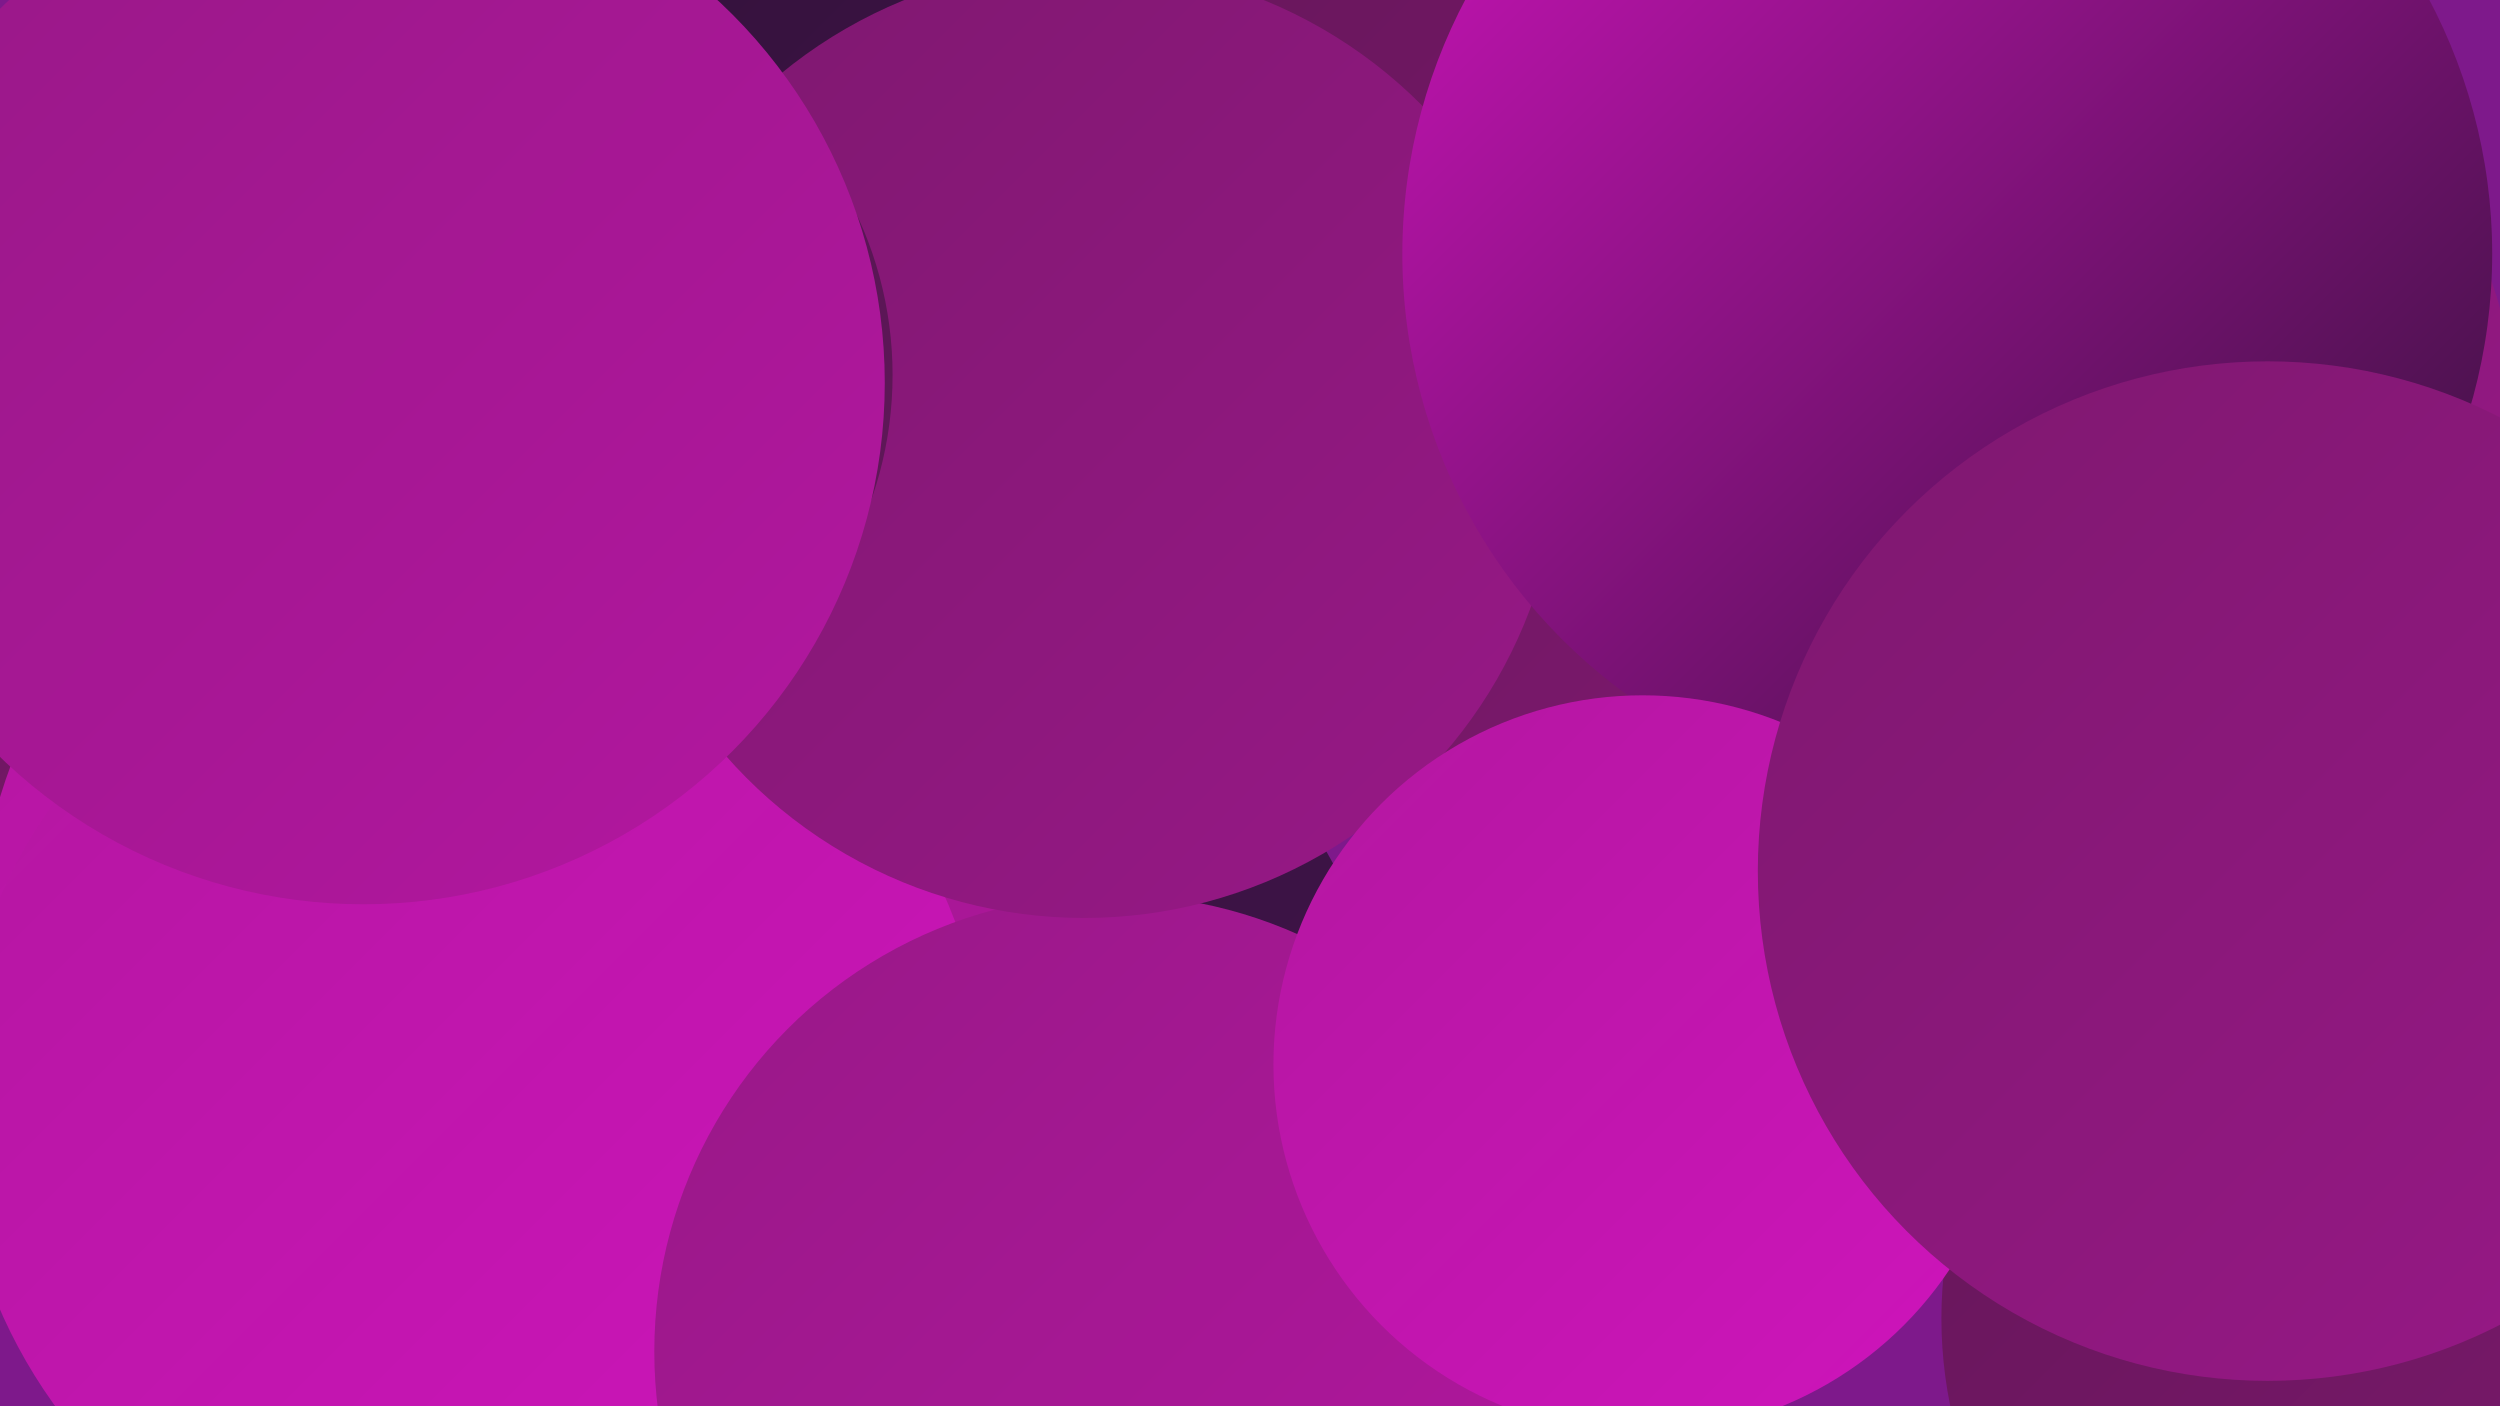 <?xml version="1.0" encoding="UTF-8"?><svg width="1280" height="720" xmlns="http://www.w3.org/2000/svg"><defs><linearGradient id="grad0" x1="0%" y1="0%" x2="100%" y2="100%"><stop offset="0%" style="stop-color:#311138;stop-opacity:1" /><stop offset="100%" style="stop-color:#44154e;stop-opacity:1" /></linearGradient><linearGradient id="grad1" x1="0%" y1="0%" x2="100%" y2="100%"><stop offset="0%" style="stop-color:#44154e;stop-opacity:1" /><stop offset="100%" style="stop-color:#651759;stop-opacity:1" /></linearGradient><linearGradient id="grad2" x1="0%" y1="0%" x2="100%" y2="100%"><stop offset="0%" style="stop-color:#651759;stop-opacity:1" /><stop offset="100%" style="stop-color:#7e186f;stop-opacity:1" /></linearGradient><linearGradient id="grad3" x1="0%" y1="0%" x2="100%" y2="100%"><stop offset="0%" style="stop-color:#7e186f;stop-opacity:1" /><stop offset="100%" style="stop-color:#981887;stop-opacity:1" /></linearGradient><linearGradient id="grad4" x1="0%" y1="0%" x2="100%" y2="100%"><stop offset="0%" style="stop-color:#981887;stop-opacity:1" /><stop offset="100%" style="stop-color:#b317a0;stop-opacity:1" /></linearGradient><linearGradient id="grad5" x1="0%" y1="0%" x2="100%" y2="100%"><stop offset="0%" style="stop-color:#b317a0;stop-opacity:1" /><stop offset="100%" style="stop-color:#cf14bc;stop-opacity:1" /></linearGradient><linearGradient id="grad6" x1="0%" y1="0%" x2="100%" y2="100%"><stop offset="0%" style="stop-color:#cf14bc;stop-opacity:1" /><stop offset="100%" style="stop-color:#311138;stop-opacity:1" /></linearGradient></defs><rect width="1280" height="720" fill="#7e198b" /><circle cx="6" cy="391" r="221" fill="url(#grad2)" /><circle cx="266" cy="489" r="278" fill="url(#grad5)" /><circle cx="1218" cy="675" r="224" fill="url(#grad2)" /><circle cx="485" cy="599" r="181" fill="url(#grad4)" /><circle cx="403" cy="175" r="227" fill="url(#grad1)" /><circle cx="443" cy="573" r="273" fill="url(#grad0)" /><circle cx="409" cy="200" r="242" fill="url(#grad0)" /><circle cx="743" cy="59" r="204" fill="url(#grad2)" /><circle cx="511" cy="72" r="235" fill="url(#grad0)" /><circle cx="348" cy="469" r="260" fill="url(#grad4)" /><circle cx="1024" cy="230" r="266" fill="url(#grad3)" /><circle cx="758" cy="164" r="252" fill="url(#grad2)" /><circle cx="242" cy="565" r="264" fill="url(#grad5)" /><circle cx="569" cy="692" r="234" fill="url(#grad4)" /><circle cx="555" cy="226" r="244" fill="url(#grad3)" /><circle cx="997" cy="130" r="279" fill="url(#grad6)" /><circle cx="841" cy="545" r="189" fill="url(#grad5)" /><circle cx="1161" cy="446" r="261" fill="url(#grad3)" /><circle cx="264" cy="192" r="193" fill="url(#grad1)" /><circle cx="186" cy="196" r="267" fill="url(#grad4)" /></svg>